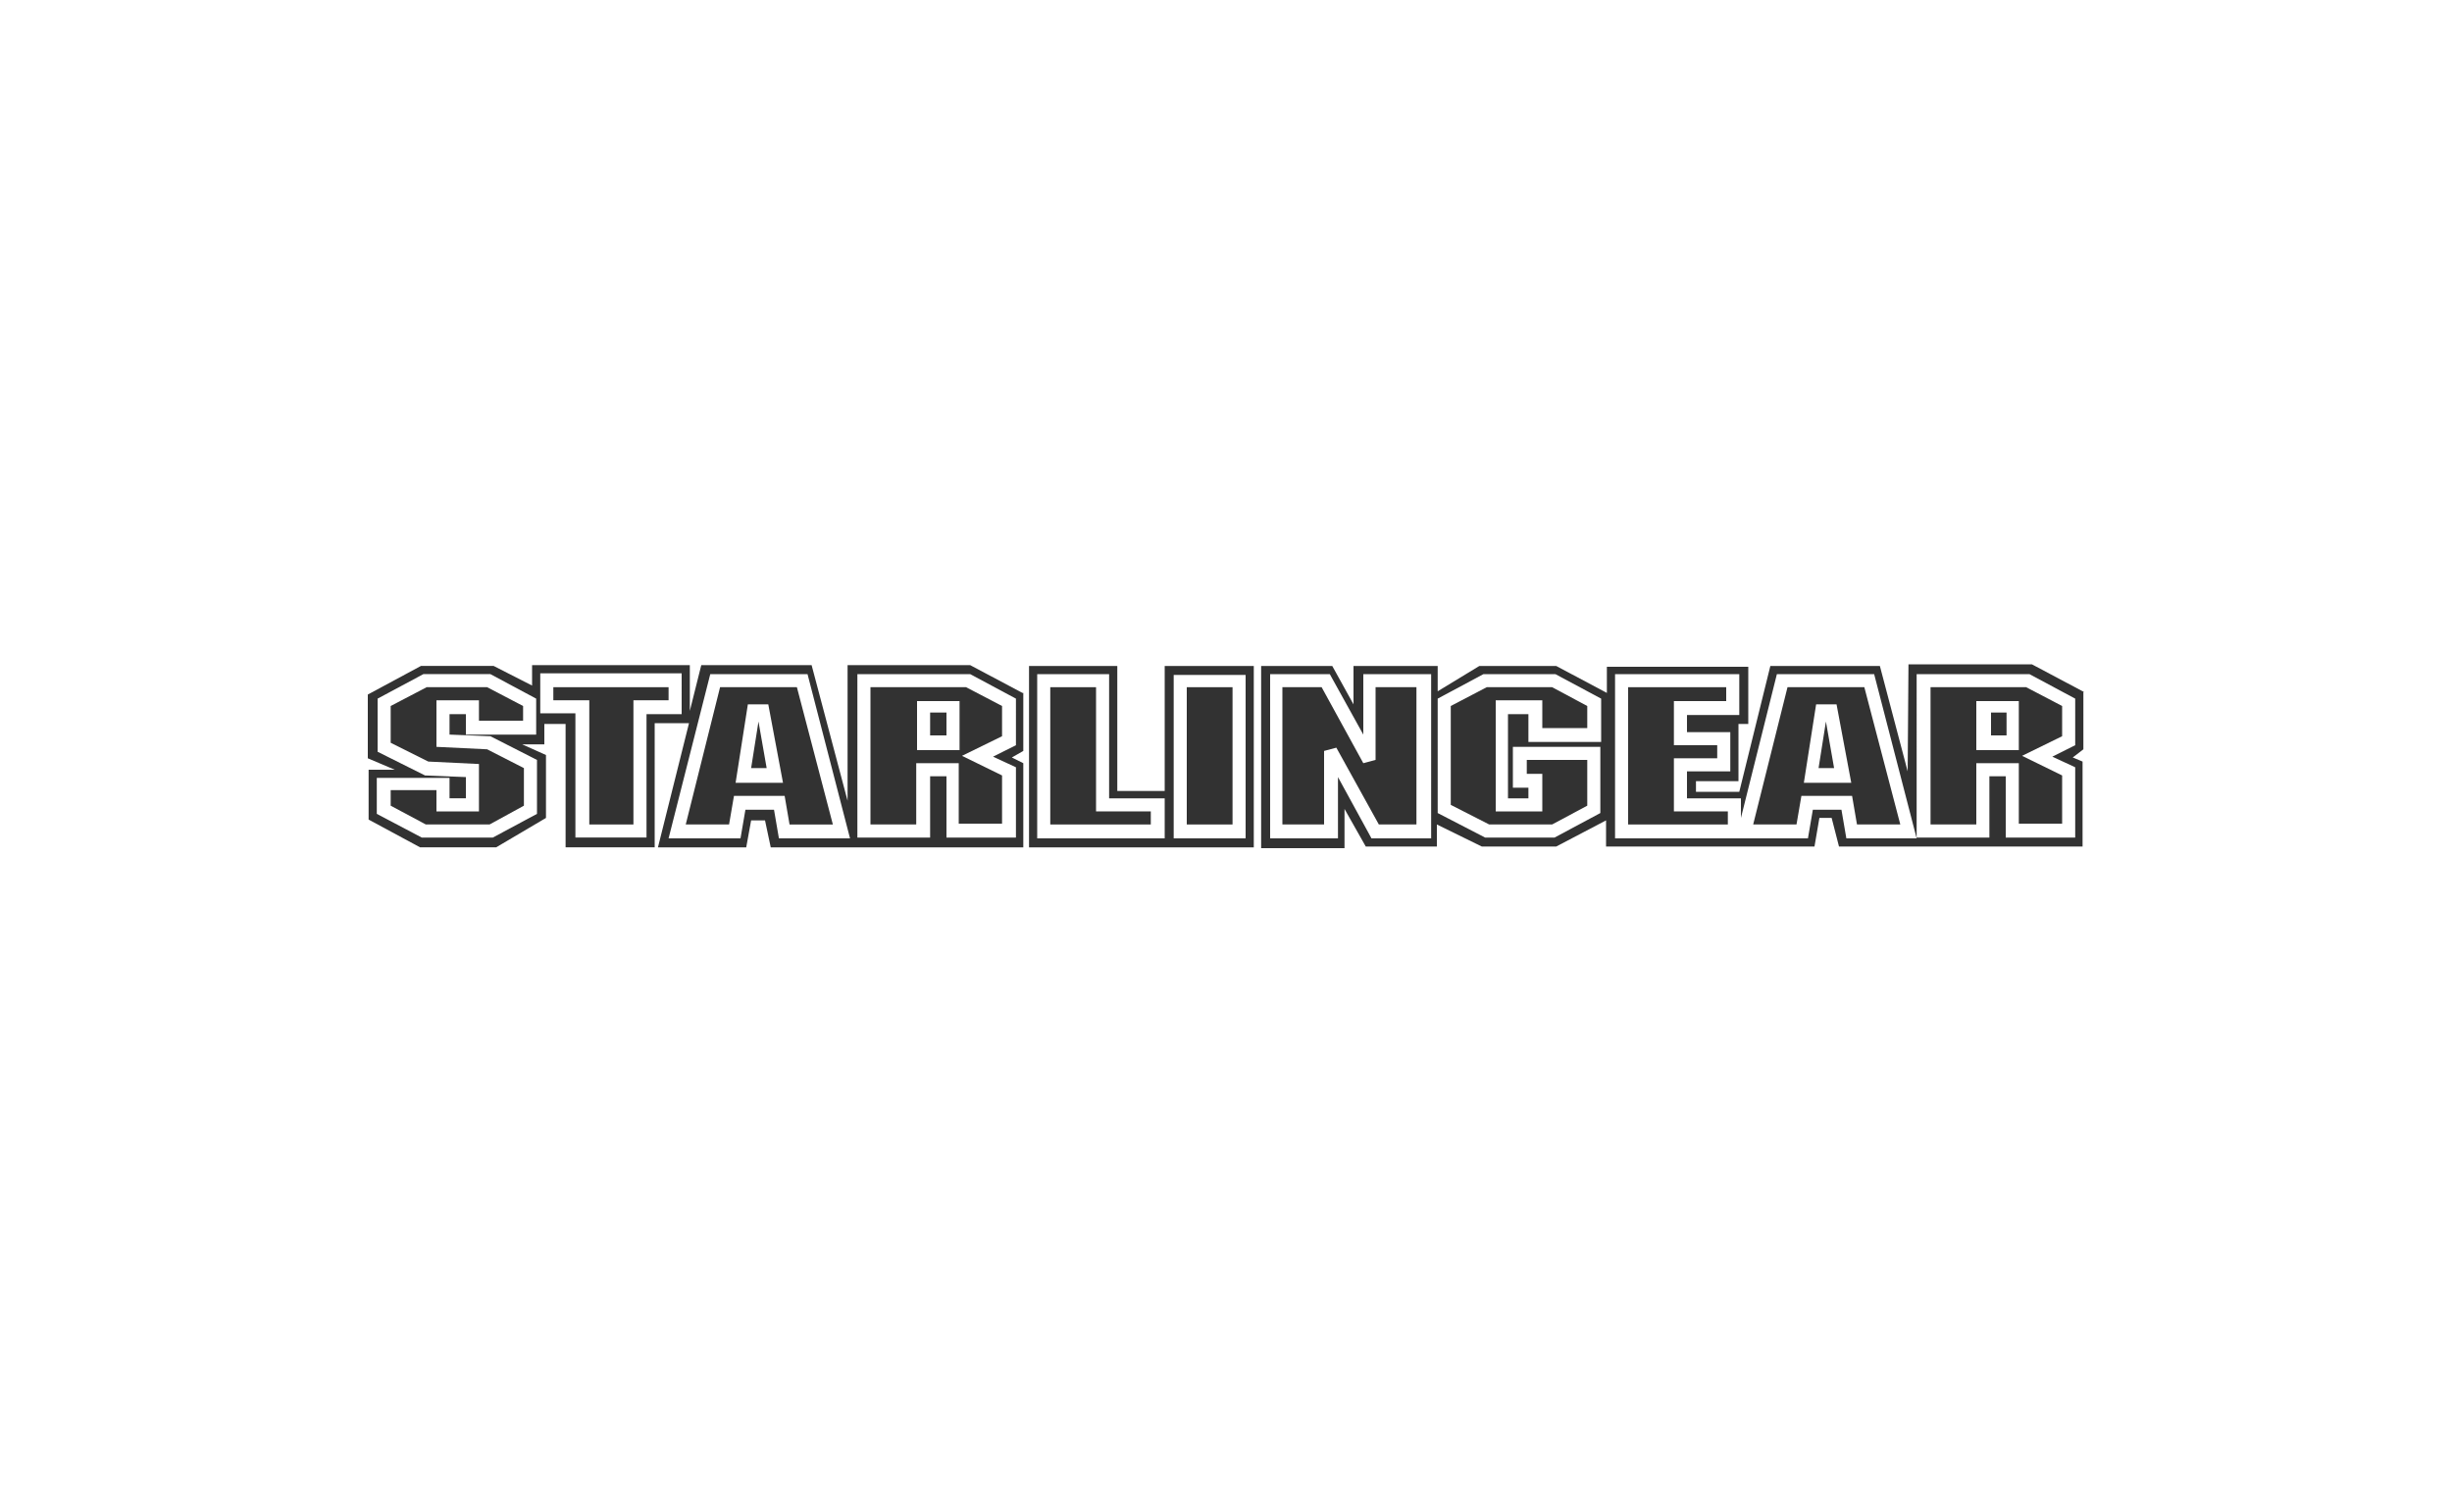 <?xml version="1.0" encoding="utf-8"?>
<!-- Generator: Adobe Illustrator 26.0.1, SVG Export Plug-In . SVG Version: 6.00 Build 0)  -->
<svg version="1.1" id="レイヤー_1" xmlns="http://www.w3.org/2000/svg" xmlns:xlink="http://www.w3.org/1999/xlink" x="0px"
	 y="0px" viewBox="0 0 300 185" style="enable-background:new 0 0 300 185;" xml:space="preserve">
<style type="text/css">
	.st0{fill:#323232;}
	.st1{fill-rule:evenodd;clip-rule:evenodd;fill:#323232;}
</style>
<g>
	<polygon class="st0" points="64,86.4 64,88.2 58.6,88.2 58.6,85.7 53.4,85.7 53.4,91.4 59.6,91.7 64.1,94 64.1,98.6 59.9,100.9 
		52.1,100.9 47.8,98.6 47.8,96.7 53.4,96.7 53.4,99.3 58.6,99.3 58.6,93.5 52.4,93.2 47.8,90.9 47.8,86.4 52.2,84.1 59.6,84.1 	"/>
	<polygon class="st0" points="67.7,84.1 81.8,84.1 81.8,85.7 77.5,85.7 77.5,100.9 72.1,100.9 72.1,85.7 67.7,85.7 	"/>
	<path class="st0" d="M97.5,84.1h-9.4l-4.2,16.8h5.3l0.6-3.5H96l0.6,3.5h5.3L97.5,84.1z M90,95.8l1.5-9.6H94l1.8,9.6H90z"/>
	<path class="st0" d="M228.1,84.1h-9.4l-4.2,16.8h5.3l0.6-3.5h6.2l0.6,3.5h5.3L228.1,84.1z M220.7,95.8l1.5-9.6h2.5l1.8,9.6H220.7z"
		/>
	<path class="st0" d="M122.6,86.4l-4.4-2.3l-11.7,0l0,16.8l5.6,0v-7.5h5.2v7.4h5.3v-5.9l-4.9-2.4l4.9-2.4V86.4z M117.4,91.8h-5.2v-6
		h5.2V91.8z"/>
	<path class="st0" d="M252.3,86.4l-4.4-2.3l-11.7,0l0,16.8l5.6,0v-7.5h5.2v7.4h5.3v-5.9l-4.9-2.4l4.9-2.4V86.4z M247,91.8h-5.2v-6
		h5.2V91.8z"/>
	<polygon class="st0" points="128.5,84.1 134.1,84.1 134.1,99.3 140.8,99.3 140.8,100.9 128.5,100.9 	"/>
	<rect x="145.2" y="84.1" class="st0" width="5.6" height="16.8"/>
	<polygon class="st0" points="162,100.9 156.9,100.9 156.9,84.1 161.7,84.1 166.8,93.4 168.3,93 168.3,84.1 173.3,84.1 173.3,100.9 
		168.7,100.9 163.5,91.5 162,91.9 	"/>
	<polygon class="st0" points="181.9,84.1 189.9,84.1 194.2,86.4 194.2,89.1 188.7,89.1 188.7,85.7 183,85.7 183,99.3 188.7,99.3 
		188.7,94.7 186.8,94.7 186.8,93 194.2,93 194.2,98.6 189.9,100.9 182.2,100.9 177.5,98.5 177.5,86.4 	"/>
	<polygon class="st0" points="199.2,84.1 211.2,84.1 211.2,85.8 204.8,85.8 204.8,91.2 210.1,91.2 210.1,92.8 204.8,92.8 
		204.8,99.3 211.4,99.3 211.4,100.9 199.2,100.9 	"/>
	<polygon class="st0" points="92.8,88.3 93.8,94 91.9,94 	"/>
	<polygon class="st0" points="223.4,88.3 224.4,94 222.5,94 	"/>
	<rect x="113.8" y="87.2" class="st0" width="2" height="2.8"/>
	<rect x="243.6" y="87.2" class="st0" width="1.9" height="2.8"/>
	<path class="st0" d="M125.1,84.8l-6.4-3.4h-15V98l-4.4-16.6H85.8L84.4,87v-5.6H65.1v2.5l-4.7-2.4h-8.9L45,85v7.8l3.3,1.4h-3.2v6.1
		l6.3,3.4h9.3l6.1-3.6v-7.7l-2.9-1.3h2.7v-2.5h2.6v15.1h10.9V88.5h4.2l-3.8,15.2h10.8l0.6-3.3h1.7l0.7,3.3h30.9V93.4l-1.4-0.7
		l1.4-0.8V84.8z M65.6,89.9H57v-2.5h-2v2.5l5,0.2l5.7,2.9v6.6l-5.4,2.9h-8.7l-5.5-2.9v-4.4H55v2.5h2v-2.6L52,94.9l-5.8-2.9v-6.5
		l5.6-3l8.2,0l5.6,3V89.9z M83.4,87.4h-4.3v15.1h-8.7l0-15.2h-4.3v-4.9l17.3,0V87.4z M95.3,102.6l-0.6-3.5h-3.5l-0.6,3.5h-8.8
		l5.1-20.1h11.9l5.2,20.1H95.3z M124.3,91.2l-2.8,1.4l2.8,1.3v8.6h-8.5v-7.5h-2v7.5h-8.9V82.5h13.8l5.6,3V91.2z"/>
	<path class="st0" d="M142.5,81.5v15.3h-5.8V81.5h-10.8v22.2h27.5V81.5H142.5z M142.5,102.6h-15.6l0-20.1h8.8v15.2h6.8V102.6z
		 M152.4,102.6h-8.8l0-20h8.8V102.6z"/>
	<path class="st0" d="M255,84.7l-6.4-3.4h-15.1l-0.1,13.1l-3.4-12.9h-13.4l-3.8,15.4h-5.3v-1.3h5.2v-7h1.2v-7h-17.3v3.2l-6.2-3.3
		H181l-5.1,3.1v-3.1h-10.3v4.7l-2.6-4.7h-8.7v22.3h10.2V99l2.6,4.6h8.7v-2.7l5.5,2.7h9.1l6.1-3.2v3.2H222l0.6-3.5h1.5l0.9,3.5h29.8
		V93.2l-1.2-0.5l1.3-1V84.7z M175,102.6h-7.2l-4.1-7.5l0,7.5h-8.3l0-20.1h7.3l4.1,7.4v-7.4h8.3V102.6z M195.8,90.8h-8.8v-3.4h-2.5
		v10.3h2.5v-1.3h-1.9l0-5h10.7v8.1l-5.6,3h-8.5l-5.8-3V85.5l5.6-3h8.8l5.6,3V90.8z M225.9,102.6l-0.6-3.5h-3.5l-0.6,3.5h-8.8
		l-14.8,0l0-20.1h15.2v5h-6.4v2.1h5.3v4.8h-5.3v3.3h6.6v2.4l4.4-17.6h11.9l5.2,20.1H225.9z M253.9,91.2l-2.8,1.4l2.8,1.3v8.6h-8.5
		v-7.5h-2v7.5h-8.9V82.5h13.8l5.6,3V91.2z"/>
</g>
</svg>
